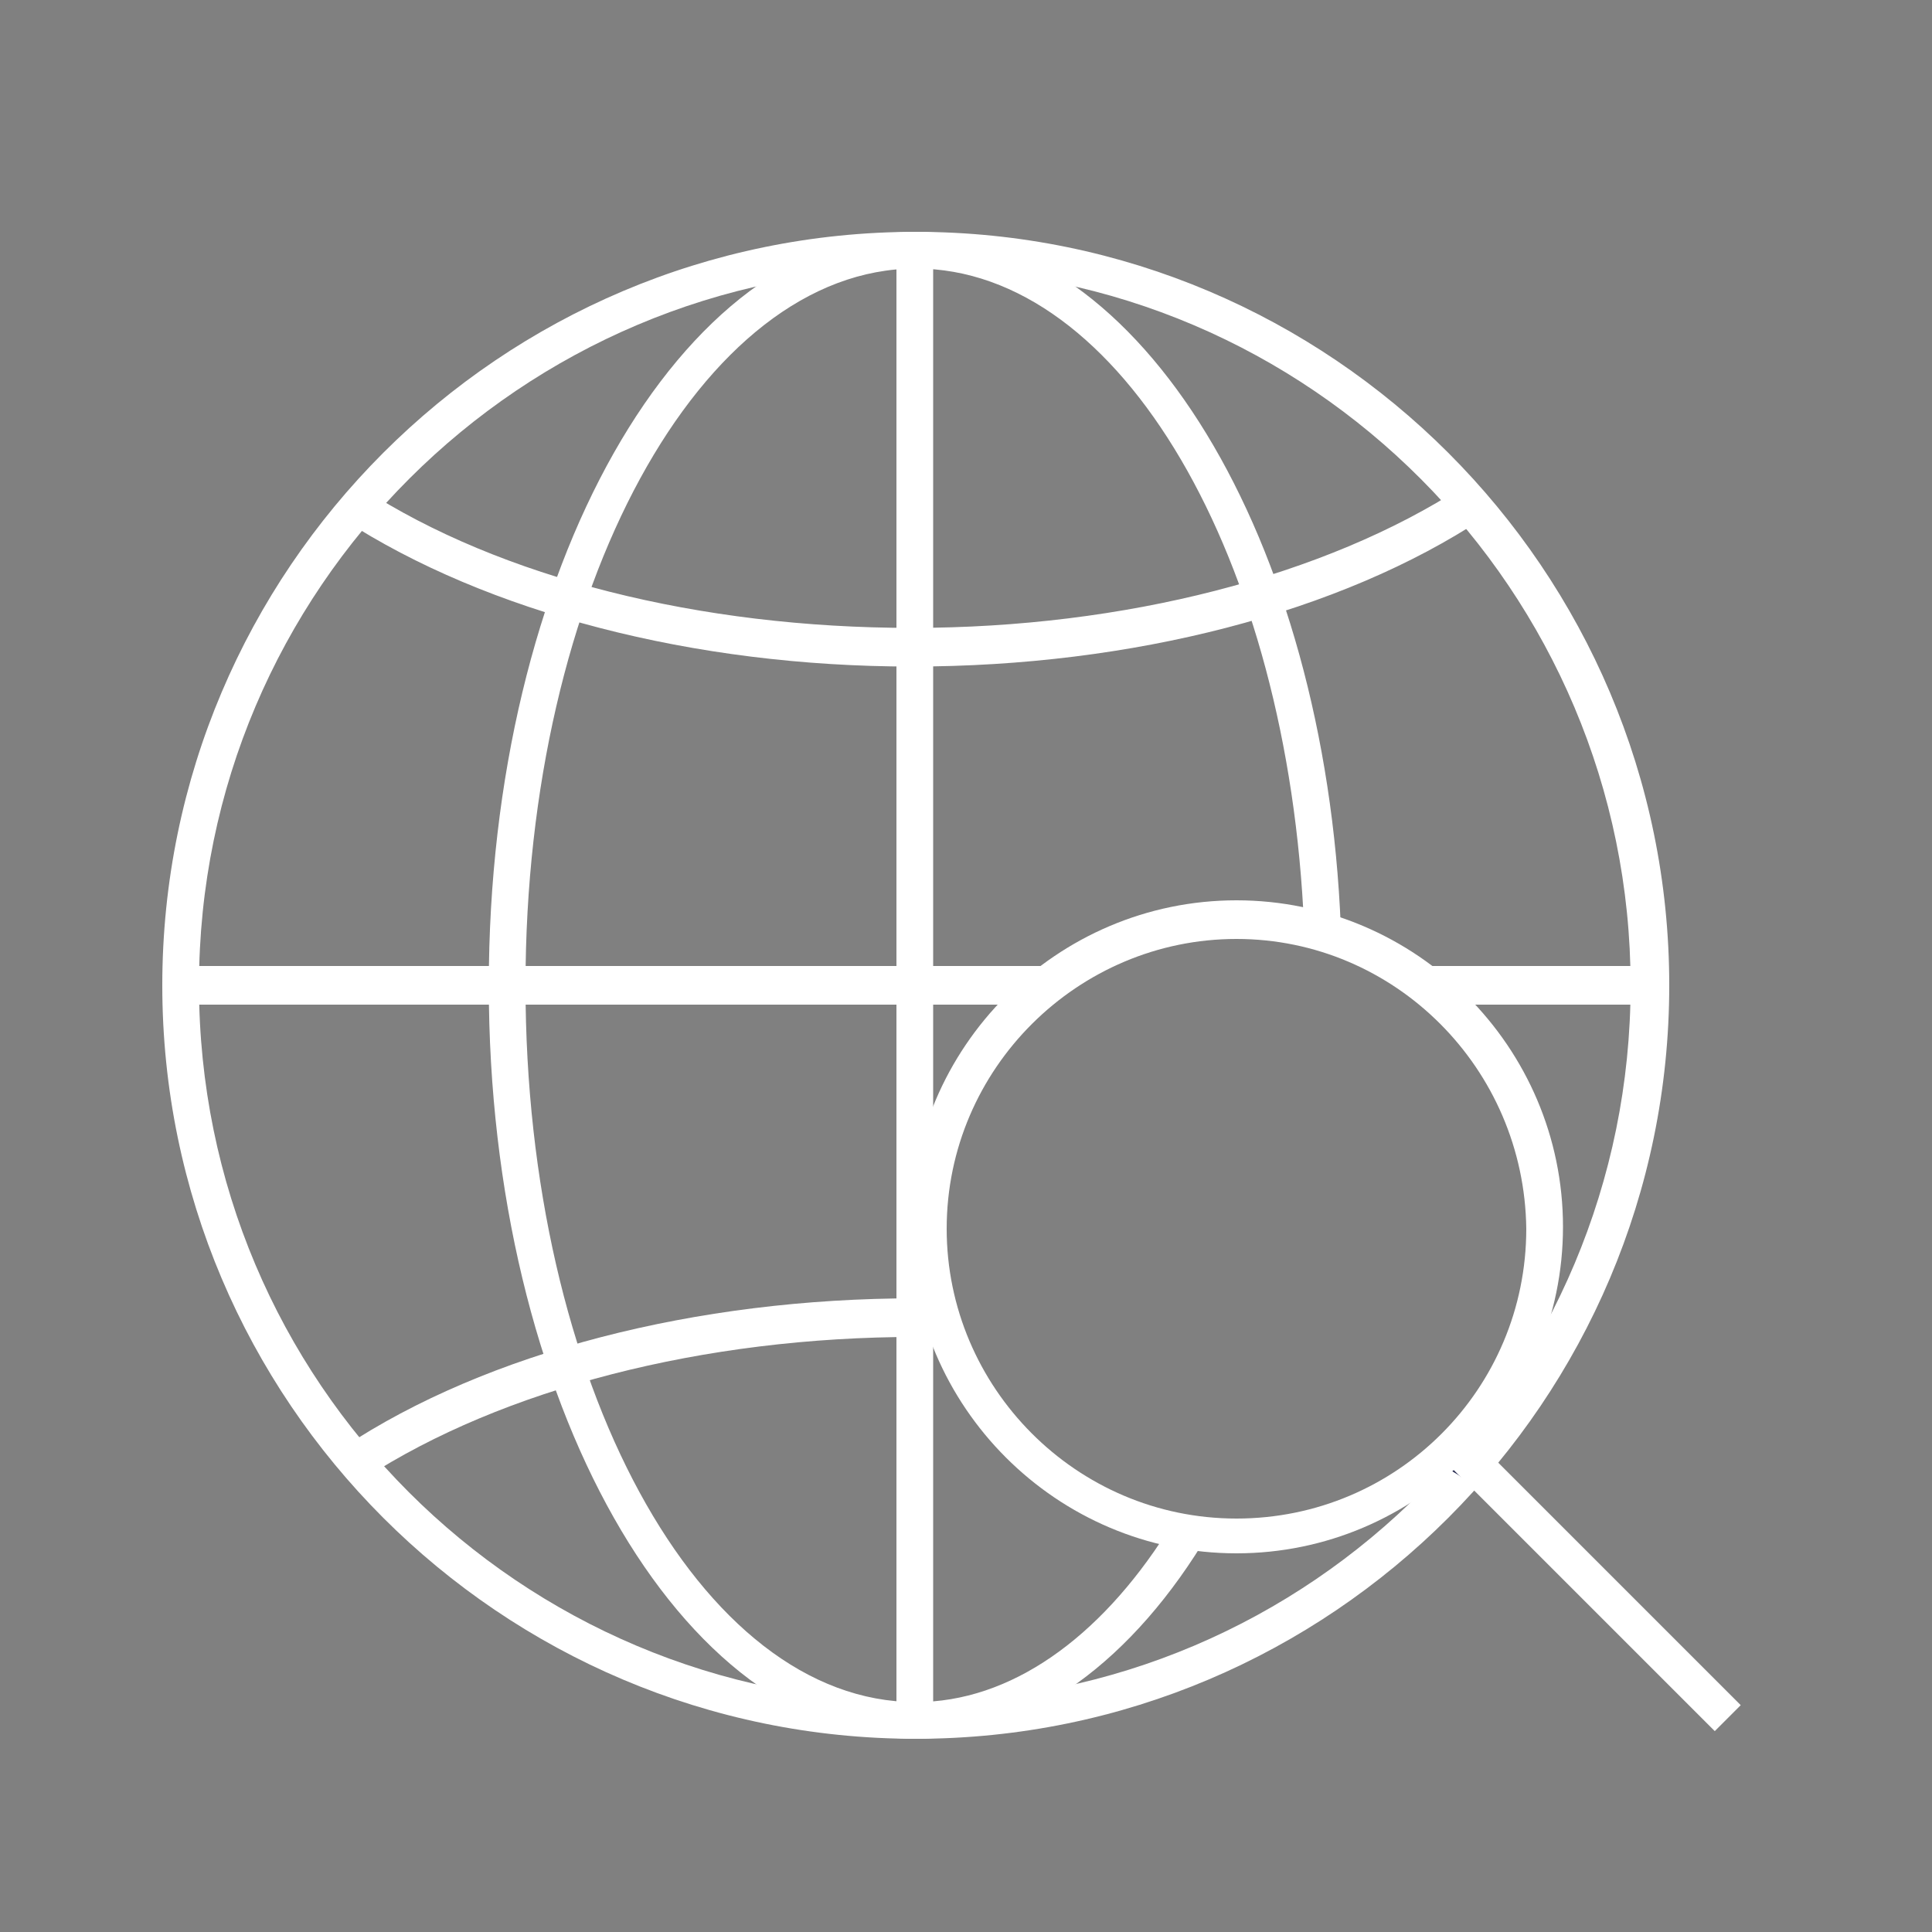 <?xml version="1.0" encoding="utf-8"?>
<!-- Generator: Adobe Illustrator 26.5.0, SVG Export Plug-In . SVG Version: 6.00 Build 0)  -->
<svg version="1.1" xmlns="http://www.w3.org/2000/svg" xmlns:xlink="http://www.w3.org/1999/xlink" x="0px" y="0px"
	 viewBox="0 0 100 100" style="enable-background:new 0 0 100 100;" xml:space="preserve">
<rect x="0" y="0" width="100" height="100" fill="#808080" stroke="none"/>
<style type="text/css">
	.st0{display:none;}
	.st1{display:inline;}
	.st2{fill:#868080;}
	.st3{fill:#23274D;}
	.st4{fill:#00A5C9;}
	.st5{fill:none;stroke:#26407F;stroke-miterlimit:10;}
	.st6{fill:none;}
	.st7{fill:none;stroke:#23274D;stroke-width:2;stroke-miterlimit:10;}
	.st8{fill:none;stroke:#00A5C9;stroke-width:2;stroke-miterlimit:10;}
	.st9{fill:none;stroke:#21274D;stroke-width:2;stroke-miterlimit:10;}
	.st10{fill:#00A4C8;}
	.st11{fill:none;stroke:#FFFFFF;stroke-width:2;stroke-miterlimit:10;}
	.st12{fill:none;stroke:#FFFFFF;stroke-miterlimit:10;}
	.st13{fill-rule:evenodd;clip-rule:evenodd;fill:none;stroke:#FFFFFF;stroke-width:2;stroke-miterlimit:10;}
	.st14{fill:#FFFFFF;}
	.st15{fill:#FFFFFF;stroke:#00A5C9;stroke-width:2;stroke-miterlimit:10;}
	.st16{fill:none;stroke:#23274D;stroke-width:1.5;stroke-miterlimit:10;}
	.st17{fill:none;stroke:#00A4C8;stroke-miterlimit:10;}
	.st18{fill:none;stroke:#23274D;stroke-width:1.5;stroke-linecap:round;stroke-miterlimit:10;}
	.st19{fill:none;stroke:#23274D;stroke-linecap:round;stroke-miterlimit:10;}
	.st20{fill:#FFFFFF;stroke:#23274D;stroke-width:2;stroke-linecap:round;stroke-miterlimit:10;}
	.st21{fill:#FFFFFF;stroke:#00A4C8;stroke-width:2;stroke-miterlimit:10;}
	.st22{fill:none;stroke:#00A4C8;stroke-width:2;stroke-miterlimit:10;}
	.st23{fill:none;stroke:#23274D;stroke-width:2;stroke-linecap:round;stroke-miterlimit:10;}
	.st24{fill:none;stroke:#23274D;stroke-miterlimit:10;}
	.st25{fill:none;stroke:#23274D;stroke-width:0.75;stroke-linecap:round;stroke-miterlimit:10;}
	.st26{fill:none;stroke:#23274D;stroke-width:0.5;stroke-linecap:round;stroke-miterlimit:10;}
	.st27{fill:none;stroke:#00A4C9;stroke-width:0.75;stroke-miterlimit:10;}
	.st28{fill:none;stroke:#FFFFFF;stroke-width:2;stroke-linecap:round;stroke-miterlimit:10;}
	.st29{fill:none;stroke:#FFFFFF;stroke-width:0.75;stroke-linecap:round;stroke-miterlimit:10;}
	.st30{fill:none;stroke:#FFFFFF;stroke-width:0.5;stroke-linecap:round;stroke-miterlimit:10;}
	.st31{fill:none;stroke:#FFFFFF;stroke-width:0.75;stroke-miterlimit:10;}
	.st32{fill:none;stroke:#FFFFFF;stroke-linecap:round;stroke-miterlimit:10;}
	.st33{fill:none;stroke:#23274D;stroke-width:2;stroke-linecap:round;stroke-linejoin:round;stroke-miterlimit:10;}
	.st34{fill:none;stroke:#FFFFFF;stroke-width:2;stroke-linecap:round;stroke-linejoin:round;stroke-miterlimit:10;}
	.st35{fill:none;stroke:#00A6CA;stroke-width:2;stroke-miterlimit:10;}
	.st36{fill:none;stroke:#24274D;stroke-width:2;stroke-linejoin:round;stroke-miterlimit:10;}
	.st37{fill:#00A6CA;}
	.st38{fill:none;stroke:#FFFFFF;stroke-width:2;stroke-linejoin:round;stroke-miterlimit:10;}
	.st39{fill:none;stroke:#00A5C9;stroke-miterlimit:10;}
	.st40{fill:none;stroke:#00A5C9;stroke-linecap:round;stroke-miterlimit:10;}
	.st41{fill-rule:evenodd;clip-rule:evenodd;fill:none;stroke:#FFFFFF;stroke-width:1.5;stroke-miterlimit:10;}
	.st42{fill-rule:evenodd;clip-rule:evenodd;fill:none;stroke:#00A6CA;stroke-width:1.5;stroke-miterlimit:10;}
	.st43{fill:none;stroke:#1B2650;stroke-width:2;stroke-miterlimit:10;}
	.st44{fill:#1B2650;}
	.st45{fill:#00A7C6;}
	.st46{fill:none;stroke:#FFFFFF;stroke-width:0;stroke-miterlimit:10;}
	.st47{fill-rule:evenodd;clip-rule:evenodd;fill:none;stroke:#00A6CA;stroke-width:2;stroke-miterlimit:10;}
	.st48{fill:none;stroke:#00A4C8;stroke-width:1.5;stroke-miterlimit:10;}
	.st49{clip-path:url(#SVGID_00000150072451242879592710000011236400316369105079_);}
	.st50{clip-path:url(#SVGID_00000060753081915860414170000001144058992219094173_);fill:#00A4C8;}
	.st51{fill:none;stroke:#23274D;stroke-width:3.94;stroke-miterlimit:10;}
	.st52{fill:none;stroke:#00A5CA;stroke-width:2.955;stroke-miterlimit:10;}
</style>
<g id="Layer_2" class="st0">
	<g class="st1">
		<rect class="st2" width="100" height="100"/>
	</g>
</g>
<g id="Layer_1">
	<g>
		<path class="st14" d="M47.4,90c-21.5,0-39-17.5-39-39s17.5-39,39-39s39,17.5,39,39S68.9,90,47.4,90z M47.4,13.9
			c-20.4,0-37.1,16.6-37.1,37.1s16.6,37.1,37.1,37.1S84.4,71.4,84.4,51S67.8,13.9,47.4,13.9z"/>
		<polyline class="st14" points="72.2,50 85.4,50 85.4,52 74.4,52 		"/>
		<polyline class="st14" points="53.1,52 9.3,52 9.3,50 55.4,50 		"/>
		<rect x="46.4" y="13" class="st14" width="1.9" height="76.1"/>
		<g>
			<path class="st6" d="M47.4,13.9c-11.2,0-20.2,16.6-20.2,37.1s9.1,37.1,20.2,37.1c5,0,9.5-3.3,13.1-8.8H45.1V48h22.4
				C66.7,28.9,58,13.9,47.4,13.9z"/>
			<path class="st14" d="M47.4,88.1c-11.2,0-20.2-16.6-20.2-37.1s9.1-37.1,20.2-37.1c10.6,0,19.3,15,20.1,34.1h1.9
				C68.6,27.9,59,12,47.4,12c-12.2,0-22.1,17.5-22.1,39s9.9,39,22.1,39c5.9,0,11.3-4.1,15.2-10.7h-2.2
				C56.9,84.8,52.3,88.1,47.4,88.1z"/>
		</g>
		<path class="st14" d="M48.9,69.2c-0.5,0-1,0-1.5,0c-11,0-21.4,2.7-28.5,7.3l-1.1-1.6c7.4-4.9,18.2-7.7,29.6-7.7c0.3,0,0.6,0,1,0"
			/>
		<path class="st3" d="M75.5,74.1c0.4,0.2,0.8,0.5,1.2,0.8l-1,1.6c-0.4-0.3-0.8-0.5-1.2-0.7"/>
		<path class="st14" d="M47.2,34.5c-11.3,0-22-2.8-29.4-7.6l1-1.6c7.1,4.6,17.4,7.2,28.4,7.2c11,0,21.4-2.7,28.5-7.3l1.1,1.6
			C69.4,31.7,58.6,34.5,47.2,34.5z"/>
		<g>
			<g>
				<path class="st14" d="M64,80.4c-9.3,0-16.9-7.6-16.9-16.9c0-9.3,7.6-16.9,16.9-16.9s16.9,7.6,16.9,16.9
					C80.9,72.8,73.3,80.4,64,80.4z M64,48.6c-8.2,0-15,6.7-15,15c0,8.2,6.7,15,15,15s15-6.7,15-15C78.9,55.3,72.2,48.6,64,48.6z"/>
			</g>
			
				<rect x="81.4" y="71.8" transform="matrix(0.707 -0.707 0.707 0.707 -33.767 82.179)" class="st14" width="1.9" height="20.1"/>
		</g>
	</g>
</g>
</svg>
